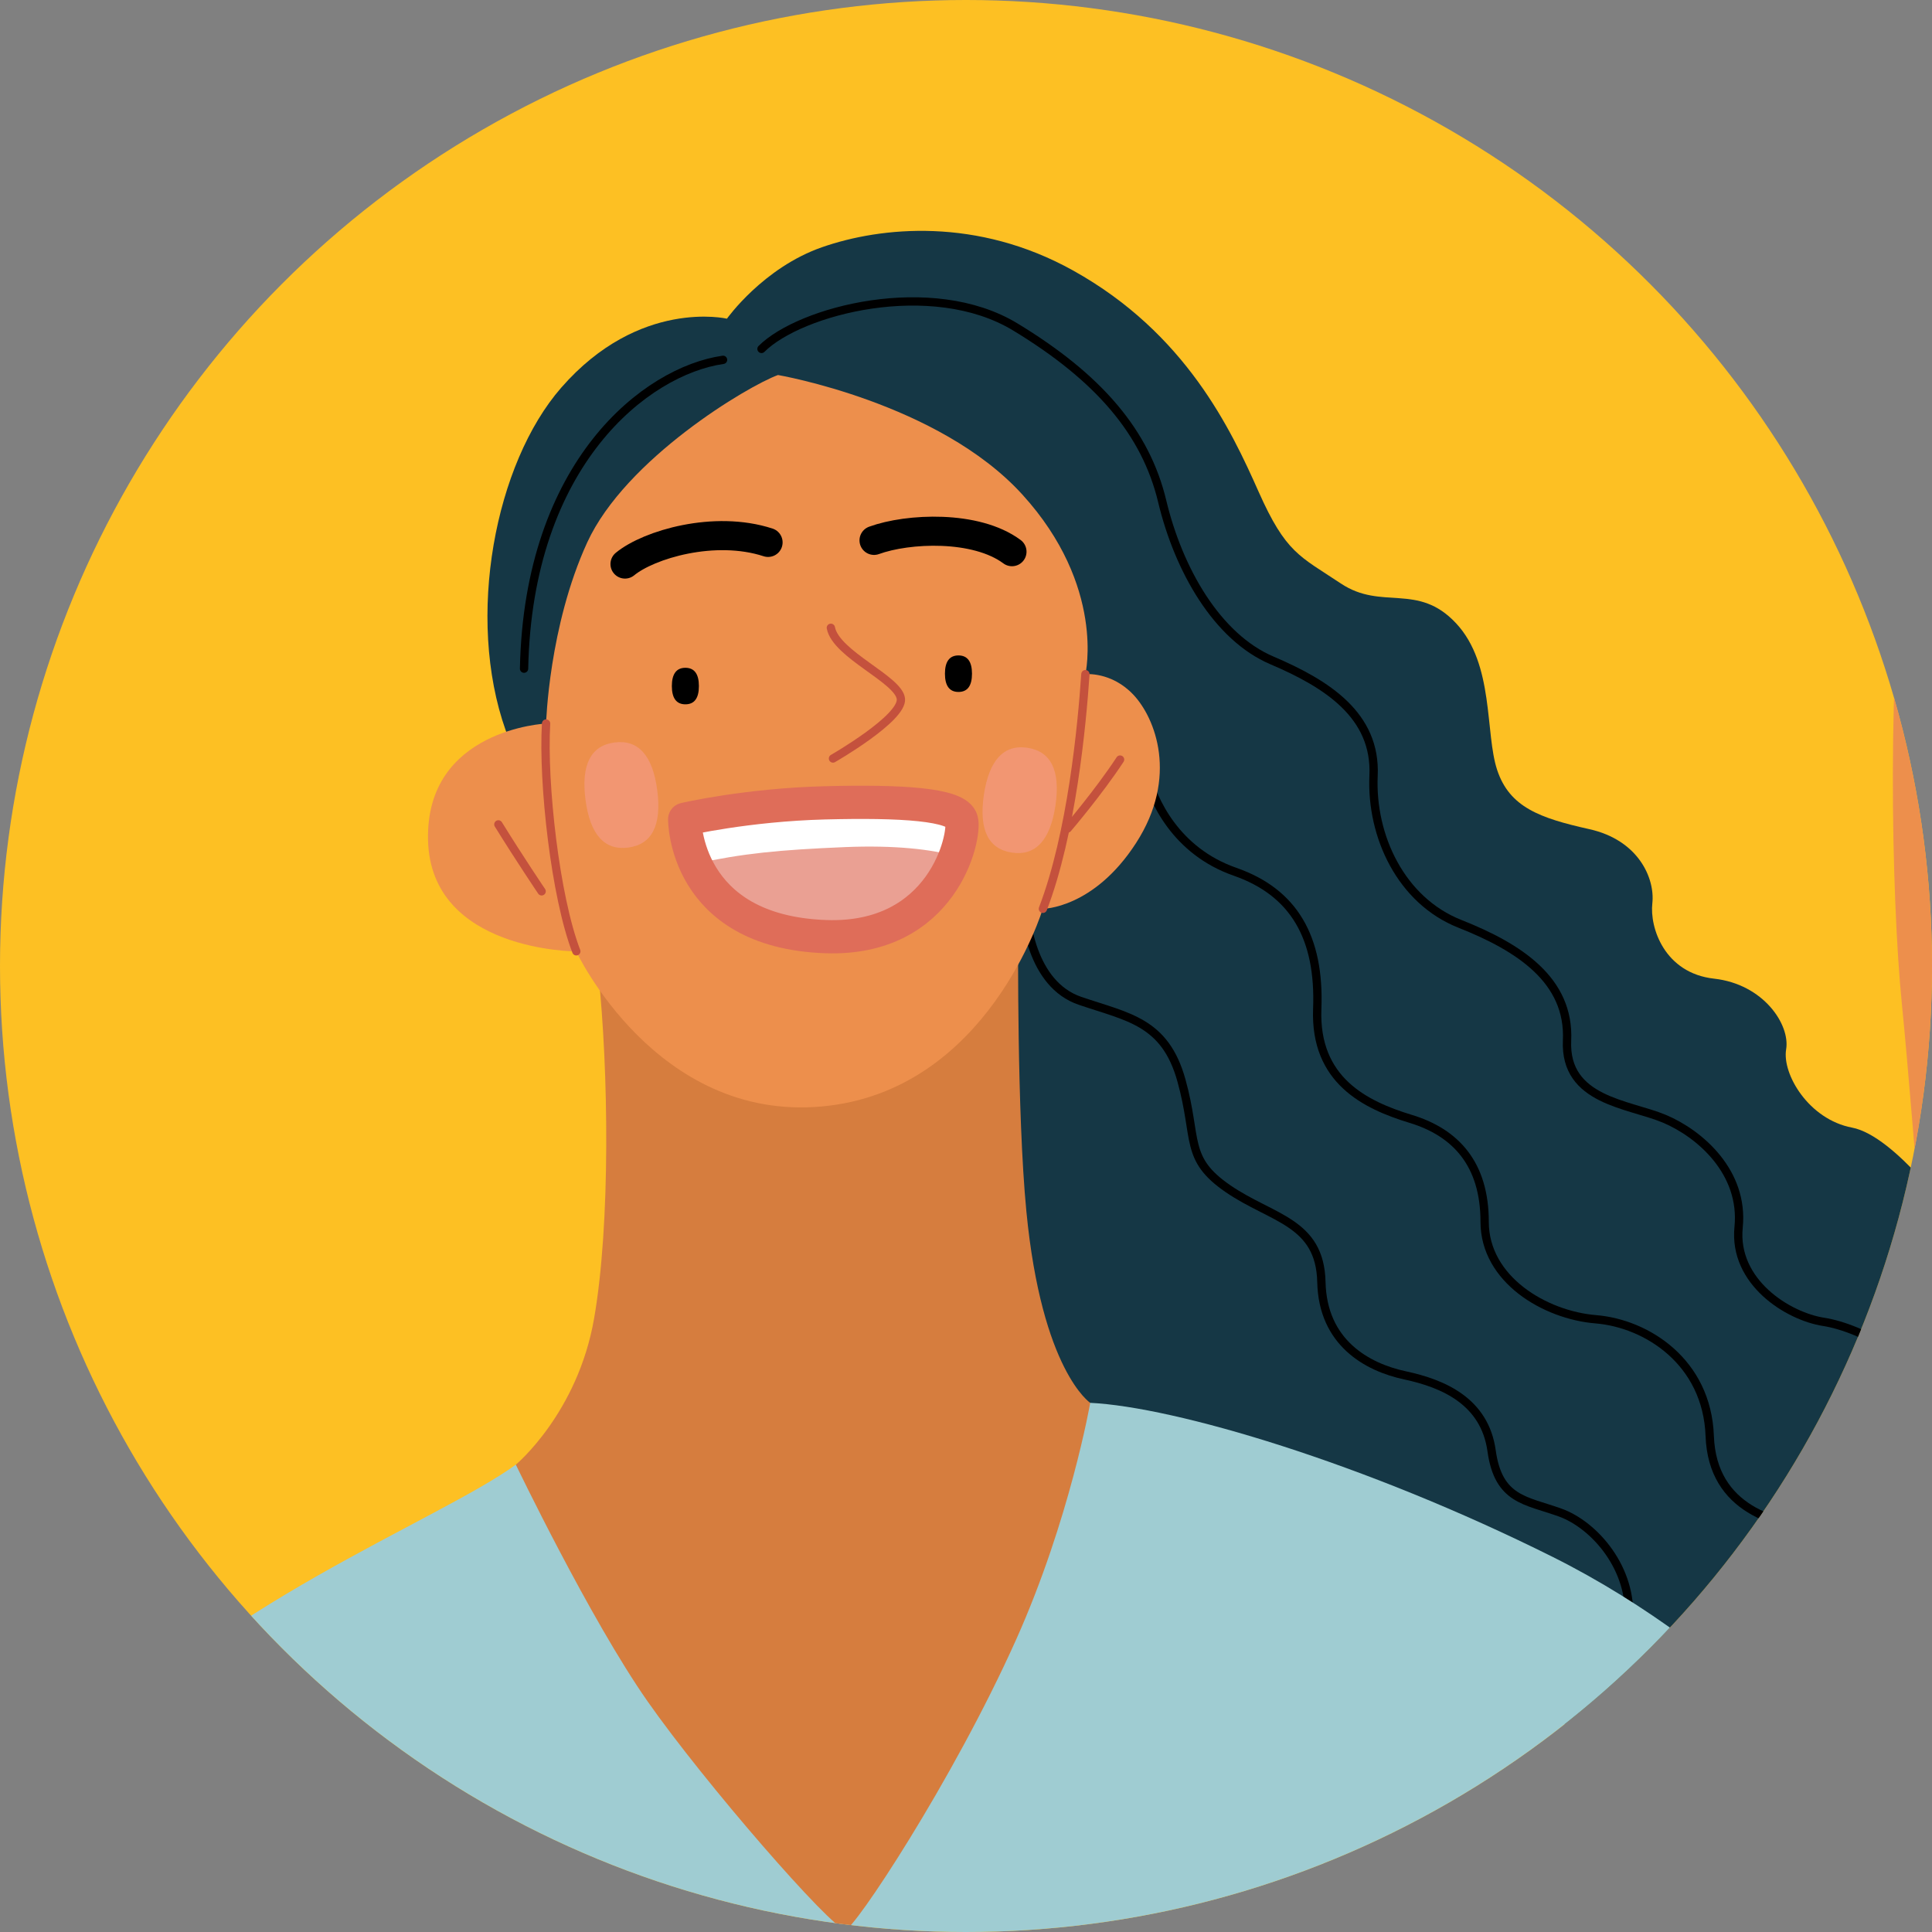 <?xml version="1.0" encoding="UTF-8"?>
<svg xmlns="http://www.w3.org/2000/svg" xmlns:xlink="http://www.w3.org/1999/xlink" version="1.1" viewBox="0 0 200 200">
  <rect x="0" y="0" width="200" height="200" fill="#808080" stroke="none"/>
  <!-- Generator: Adobe Illustrator 29.0.0, SVG Export Plug-In . SVG Version: 2.1.0 Build 186)  -->
  <defs>
    <style>
      .st0 {
        fill: #ed8f4c;
      }

      .st1 {
        stroke-width: 3.01px;
      }

      .st1, .st2, .st3, .st4 {
        fill: none;
        stroke-linecap: round;
        stroke-linejoin: round;
      }

      .st1, .st4 {
        stroke: #000;
      }

      .st5 {
        fill: #d67d3e;
      }

      .st2 {
        stroke: #df6d59;
        stroke-width: 3.44px;
      }

      .st6 {
        mix-blend-mode: multiply;
        opacity: .66;
      }

      .st7 {
        fill: #eadbcb;
      }

      .st8 {
        fill: #153745;
      }

      .st9 {
        fill: #fdc023;
      }

      .st10 {
        fill: #eaa093;
      }

      .st11 {
        isolation: isolate;
      }

      .st12 {
        fill: #027888;
      }

      .st13 {
        fill: #fff;
      }

      .st3 {
        stroke: #c4513d;
      }

      .st3, .st4 {
        stroke-width: .86px;
      }

      .st14 {
        fill: #f49a86;
      }

      .st15 {
        fill: #9fccd2;
      }

      .st16 {
        fill: #148190;
      }

      .st17 {
        clip-path: url(#clippath);
      }
    </style>
    <clipPath id="clippath">
      <circle class="st9" cx="100" cy="100" r="100"/>
    </clipPath>
  </defs>
  <g class="st11">
    <g id="_レイヤー_1" data-name="レイヤー_1">
      <g>
        <circle class="st9" cx="100" cy="100" r="100"/>
        <g class="st17">
          <g>
            <path class="st16" d="M44.03,313.15c-15.66,17.37-27.81,46.78-32.92,65h158.44s-5.65-23.02-13.32-39.32c-7.67-16.3-20.35-29.3-20.35-29.3,0,0-26.64-6.18-51.57-4.26-24.93,1.92-40.28,7.88-40.28,7.88Z"/>
            <g>
              <path class="st8" d="M75.25,32.99s-9.06-2.13-17.15,7.14c-6.85,7.84-9.91,23.76-5.75,35.48,4.16,11.72,56.9,75.97,56.9,75.97l91.21,46.56,1.92-71.82s-6.18-8.74-10.66-9.59c-4.48-.85-7.25-5.54-6.82-8.1s-2.34-6.75-7.46-7.32-6.68-5.26-6.39-7.81c.28-2.56-1.42-6.54-6.54-7.67-5.11-1.14-8.24-2.27-9.52-6.11-1.28-3.84-.28-10.94-4.26-15.2-3.98-4.26-7.67-1.28-11.93-4.12-4.26-2.84-5.68-3.13-8.52-9.52-2.84-6.39-7.52-16.38-19.18-22.87-9.94-5.54-19.89-4.55-26-2.42-6.11,2.13-9.84,7.39-9.84,7.39Z"/>
              <path class="st4" d="M78.83,36.12c3.98-3.98,17.62-7.53,26.28-2.27,8.67,5.26,13.5,10.94,15.2,18.04,1.7,7.1,5.68,14.06,11.37,16.48,5.68,2.42,10.8,5.68,10.51,11.93-.28,6.25,2.84,12.93,8.95,15.34,6.11,2.42,11.37,5.82,11.08,12.08-.28,6.25,6.39,6.54,10.09,8.1,3.69,1.56,8.24,5.54,7.67,11.22-.57,5.68,5.11,9.23,8.81,9.8,3.69.57,11.37,4.12,12.5,11.22"/>
              <path class="st4" d="M118.61,79.87c.71,2.98,3.13,8.24,9.23,10.37,6.11,2.13,8.81,6.82,8.52,14.21-.28,7.39,4.97,9.94,9.66,11.37,4.69,1.42,7.67,4.69,7.67,10.66s6.25,9.66,11.51,10.09c5.26.43,11.51,4.4,11.79,12.08.28,7.67,6.96,9.23,11.51,9.66s9.09,6.54,8.24,12.36"/>
              <path class="st4" d="M106.11,92.52c-.14,2.56.71,9.38,5.68,11.08s8.81,2.13,10.51,8.24c1.7,6.11.28,8.1,4.83,11.22s9.52,3.41,9.66,9.66c.14,6.25,4.69,8.81,8.67,9.66,3.98.85,8.24,2.7,8.95,7.81s3.55,5.11,7.1,6.39,7.53,5.82,7.1,11.22"/>
              <path class="st4" d="M74.85,37.25c-7.96,1.14-20.17,10.66-20.6,31.97"/>
            </g>
            <g>
              <path class="st7" d="M-15.86,255.4c-2.77,11.51-15.56,23.02-23.23,40.92-7.67,17.9-16.62,61.37-15.98,81.83H6.31s10.23-33.24,19.18-61.37c8.95-28.13,11.29-45.39,11.29-45.39,0,0-11.29-11.51-26.64-16.62-15.34-5.11-26,.64-26,.64Z"/>
              <path class="st15" d="M53.4,151.62c-7.88,5.75-32.39,15.13-43.9,29.62-11.51,14.49-19.61,33.03-22.38,49.44-2.77,16.41-2.98,24.72-2.98,24.72,0,0,9.16,6.18,16.41,7.88,7.25,1.7,12.36.64,18.75,4.48,6.39,3.84,17.47,3.62,17.47,3.62l5.11-19.82s2.56,28.77,2.98,39.21c.43,10.44-.85,22.38-.85,22.38,0,0,24.29-3.41,46.67-4.48,22.38-1.07,45.18.85,45.18.85,0,0,0-31.54,1.28-46.88s4.69-36.23,4.69-36.23l18.11,21.95s8.1-17.69,15.56-31.54c7.46-13.85,17.47-29.83,17.47-29.83,0,0-12.57-15.98-32.18-25.79-19.61-9.8-39.21-15.56-47.95-15.98-8.74-.43-59.46,6.39-59.46,6.39Z"/>
              <path class="st7" d="M192.98,186.99s4.9-28.13,7.88-33.67l44.75-5.54s14.92,37.93,11.08,75.86c-3.84,37.93-11.51,62.23-44.33,67.34-32.82,5.11-50.29-31.11-52.42-42.62,0,0,7.03-19.61,14.7-33.88,7.67-14.28,18.33-27.49,18.33-27.49Z"/>
              <g>
                <path class="st0" d="M200.87,153.32s-2.84-38.07-3.98-49.3c-1.14-11.22-1.56-36.51.57-48.73,2.13-12.22,4.4-25.86,11.79-25.57,7.39.28,3.84,14.35,3.84,19.18s-.57,15.91-.57,15.91c0,0,2.7-5.97,6.54-5.82,3.84.14,4.55,2.98,4.55,2.98,0,0,3.41-2.42,6.96-.85s3.13,4.97,3.13,4.97c0,0,1.99-1.42,4.55-.14,2.56,1.28,2.42,3.84,2.42,3.84,0,0,4.12-1.85,6.11,1.56,1.99,3.41.57,10.37-1.99,15.06,0,0-1.28,23.87-.71,34.1l1.56,27.28s-8.1,6.39-22.3,7.25c-14.21.85-22.45-1.7-22.45-1.7Z"/>
                <path class="st3" d="M211.95,65.74c-1.97,2.29-8.36,12.09-9.7,14.28"/>
                <path class="st3" d="M233.69,66.09c-.11,3.64-2.77,16.11-4.63,20.21"/>
                <path class="st3" d="M240.65,69.79c-.09,3.89-2.43,9.64-3.18,11.56"/>
                <path class="st3" d="M234.22,87.21c-.59,1.28.11,2.72.53,3.25"/>
                <g>
                  <path class="st12" d="M237.58,85.34s-2.18,1.7-2.45,2.4c-.27.69-1.07,2.5.11,3.46,1.17.96,3.14.69,4.69-.21s3.52-3.73,3.52-3.73c0,0,.37-.53-.85-1.81s-4-1.33-5.01-.11Z"/>
                  <path class="st12" d="M228.95,86.52c-.43-1.92-3.41-2.72-6.29-2.24-2.88.48-5.33,4.21-6.13,6.77,0,0,.59,1.07,1.54,2.18.96,1.12,1.6,2.08,1.6,2.08,0,0,2.45.37,5.27-1.76,2.82-2.13,4-7.03,4-7.03Z"/>
                  <path class="st12" d="M214.67,70.37c2.28.42,6.89-6.24,8.68-9-.44-.84-1.59-2.28-4.3-2.38-3.84-.14-6.54,5.82-6.54,5.82-1.37,2.15-.73,5.03,2.15,5.56Z"/>
                  <path class="st12" d="M234.49,87.05c1.6-2.08,2.72-5.65,2.72-5.65,0,0-.27-1.07-1.92-1.39-1.65-.32-3.46,0-4.42,1.49l-2.24,6.87c.8.53,4.26.75,5.86-1.33Z"/>
                </g>
                <path class="st3" d="M223.6,61.97c1.24,3.66-5.47,20.71-8.45,28.17,0,0,8.2,6.29,7.03,17.15"/>
              </g>
              <path class="st4" d="M207.69,154.6c-2.13,6.61-4.05,20.24-4.05,20.24"/>
              <path class="st4" d="M218.13,155.24c-.21,3.41,1.92,11.72,1.92,18.33"/>
              <path class="st4" d="M233.47,153.32c2.77,6.39,5.97,12.79,5.97,16.84"/>
              <path class="st4" d="M243.06,149.91c2.56,3.62,3.62,8.95,3.62,8.95"/>
              <path class="st4" d="M192.98,186.99c-1.92,10.02-2.13,42.62-.64,57.32,1.49,14.7,7.88,27.7,7.88,27.7"/>
              <path class="st4" d="M191.71,240.7c-2.13,4.26-6.39,19.61-5.11,26.64"/>
              <path class="st4" d="M191.07,220.45c-2.98,5.54-8.74,22.59-9.38,29.41"/>
              <path class="st4" d="M165.28,235.37c1.49,4.69,8.52,13.85,8.52,13.85"/>
              <path class="st4" d="M161.23,245.81c1.92,5.33,4.26,10.44,4.26,10.44"/>
              <path class="st4" d="M172.53,219.6c4.26,3.62,8.52,8.95,8.52,8.95"/>
              <path class="st4" d="M181.69,202.12c3.41,1.07,8.74,6.61,8.74,6.61"/>
              <path class="st4" d="M141.84,226.42c1.7-8.31,6.39-24.93,6.39-24.93"/>
              <path class="st4" d="M150.79,213.84c-1.49,2.34-7.88,13-7.88,13"/>
              <path class="st4" d="M67.04,205.32c6.82,4.48,17.26,12.79,17.26,17.69s-14.92,16.62-14.92,16.62"/>
              <path class="st4" d="M117.12,202.98c7.46,5.11,15.13,10.23,15.13,15.34s-12.36,17.9-12.36,17.9"/>
              <path class="st4" d="M41.89,251.56c-.85-9.8-9.59-36.65-12.15-42.83"/>
              <path class="st4" d="M25.7,218.96c4.48,3.62,10.66,9.8,10.66,9.8"/>
              <path class="st4" d="M-6.27,260.51c-1.07,3.84-7.88,11.72-10.44,16.84"/>
              <path class="st4" d="M5.88,264.14c-1.28,6.39-1.92,13.21-4.26,17.26"/>
              <path class="st4" d="M22.08,268.61c-.43,5.11,1.7,11.51-.64,15.56"/>
            </g>
            <path class="st5" d="M61.93,100.69c1.07,10.02,1.28,26-.43,35.8-1.7,9.8-8.1,15.13-8.1,15.13,0,0,7.67,15.98,13.64,24.51,5.97,8.52,18.97,23.44,20.46,23.65.81.12,11.09-15.33,17.69-30.05,5.56-12.42,7.67-24.51,7.67-24.51,0,0-5.01-3.3-6.61-19.82-.99-10.2-.85-28.34-.85-28.34l-43.47,3.62Z"/>
            <g>
              <path class="st0" d="M80.54,38.82c-3.13,1.14-15.77,8.67-19.75,17.33-3.98,8.67-4.26,18.75-4.26,18.75,0,0-12.5.57-12.22,12.08.28,11.51,15.34,11.51,15.34,11.51,0,0,8.24,17.62,25.43,16.05,17.19-1.56,22.87-20.46,22.87-20.46,0,0,5.26,0,9.66-6.82,4.4-6.82,1.99-12.93-.28-15.34s-4.97-2.13-4.97-2.13c0,0,2.13-9.09-6.54-18.61-8.67-9.52-25.29-12.36-25.29-12.36Z"/>
              <path d="M72.35,71.02c0,1.26-.47,1.89-1.4,1.89s-1.4-.64-1.4-1.89.47-1.89,1.4-1.89,1.4.64,1.4,1.89Z"/>
              <path d="M100.62,69.74c0,1.26-.47,1.89-1.4,1.89s-1.4-.64-1.4-1.89.47-1.89,1.4-1.89,1.4.64,1.4,1.89Z"/>
              <path class="st10" d="M70.88,84.81s6.39-1.49,14.49-1.7c7.79-.2,13.75.11,14.17,1.81.43,1.7-1.92,12.47-14.06,12.04-14.7-.52-14.6-12.15-14.6-12.15Z"/>
              <path class="st13" d="M85.37,83.11c-8.1.21-14.49,1.7-14.49,1.7,0,0-.02,2.13,1.11,4.6,4.9-1.06,8.57-1.43,15.51-1.72,5.11-.21,9.03.23,11.38.95.65-1.72.79-3.18.66-3.72-.43-1.7-6.38-2.02-14.17-1.81Z"/>
              <path class="st2" d="M70.88,84.81s6.39-1.49,14.49-1.7c7.79-.2,13.75.11,14.17,1.81.43,1.7-1.92,12.47-14.06,12.04-14.7-.52-14.6-12.15-14.6-12.15Z"/>
              <path class="st3" d="M86.01,64.99c.53,2.77,7.03,5.33,7.25,7.35s-7.03,6.18-7.03,6.18"/>
              <path class="st3" d="M56.53,74.9c-.36,6.18.96,17.97,3.13,23.58"/>
              <path class="st3" d="M112.36,69.79c-.36,5.33-1.42,16.52-4.4,24.29"/>
              <path class="st3" d="M51.59,85.34c2.24,3.62,4.48,6.93,4.48,6.93"/>
              <path class="st3" d="M115.95,78.63c-2.24,3.41-5.43,7.14-5.43,7.14"/>
              <path class="st1" d="M64.7,58.39c2.45-2.02,9.27-4.05,14.81-2.24"/>
              <path class="st1" d="M90.48,55.94c3.52-1.28,10.55-1.6,14.28,1.17"/>
              <g class="st6">
                <path class="st14" d="M65.03,87.74c-2.46.32-3.95-1.35-4.42-4.96s.55-5.6,3.01-5.92c2.46-.32,3.95,1.35,4.42,4.96s-.55,5.6-3.01,5.92Z"/>
              </g>
              <g class="st6">
                <path class="st14" d="M104.75,88.26c-2.45-.37-3.43-2.38-2.9-5.98.54-3.59,2.06-5.24,4.51-4.87s3.43,2.38,2.9,5.98c-.54,3.59-2.06,5.24-4.51,4.87Z"/>
              </g>
            </g>
          </g>
        </g>
      </g>
    </g>
  </g>
</svg>